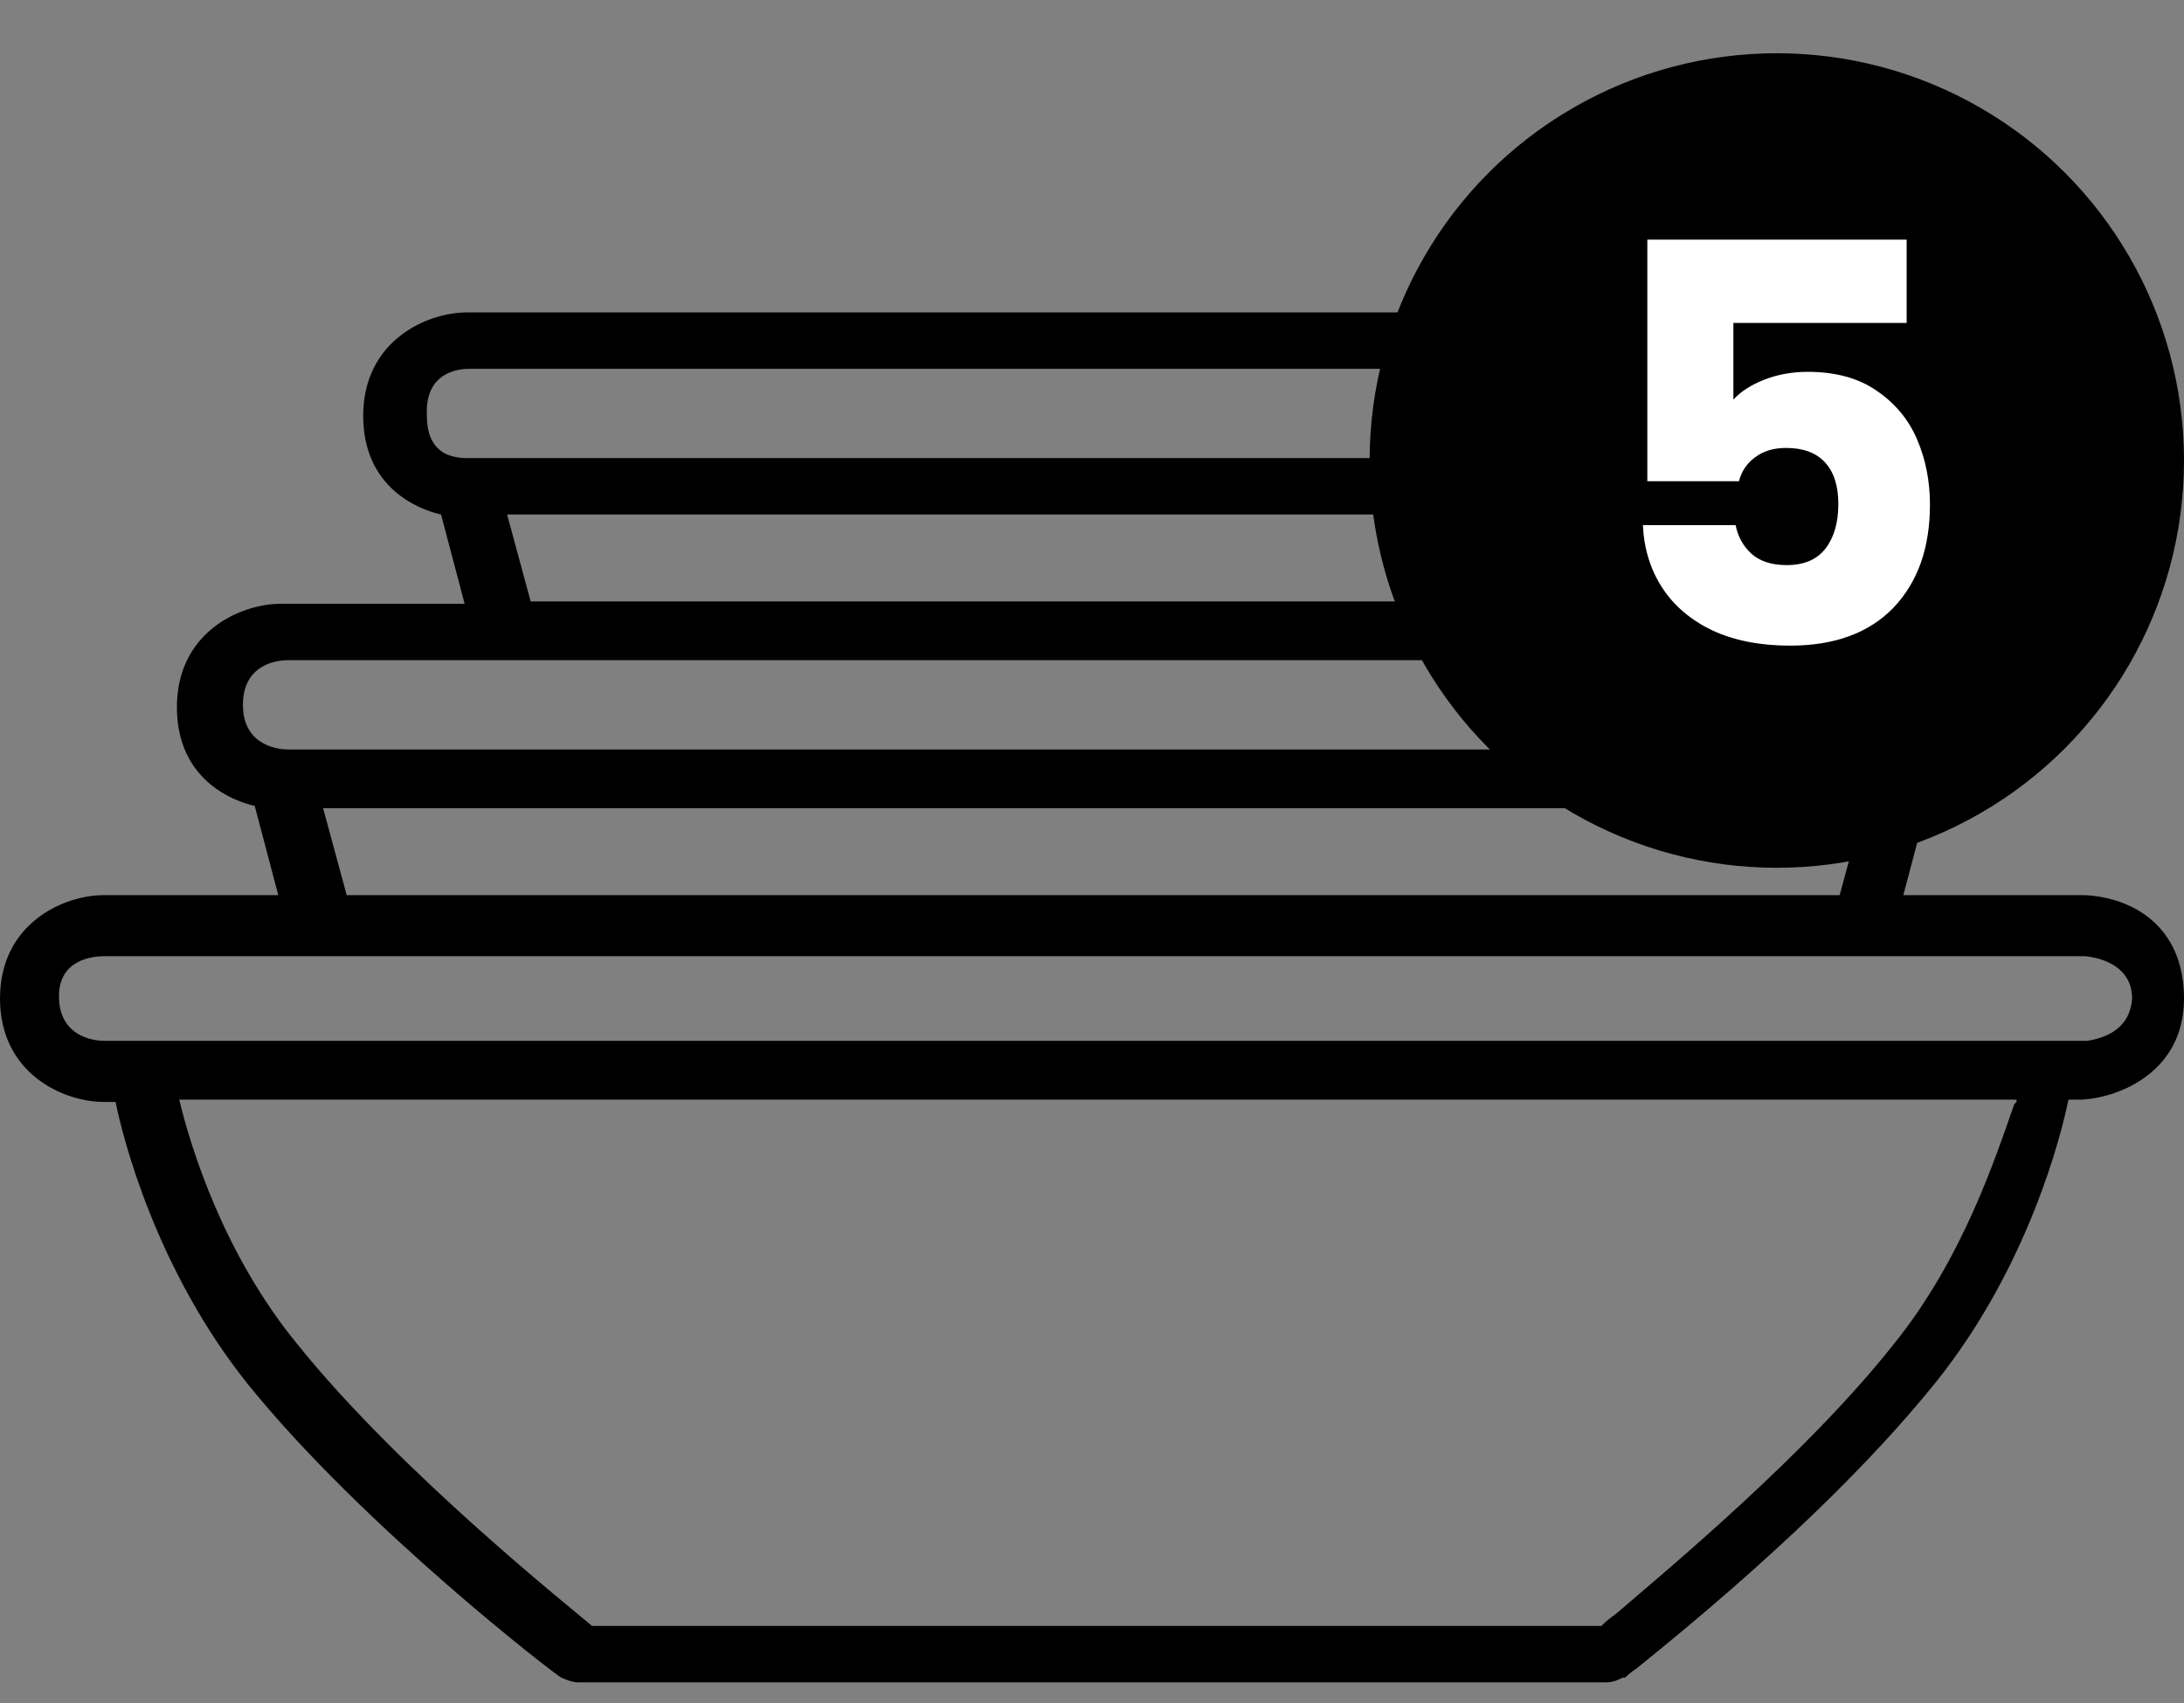 <svg width="59" height="46" viewBox="0 0 59 46" fill="none" xmlns="http://www.w3.org/2000/svg">
<rect x="0" y="0" width="59" height="46" fill="#808080" stroke="none"/>
<path d="M56.324 24.177H51.418L52.055 21.766C53.075 21.512 54.158 20.687 54.158 19.1C54.158 17.069 52.437 16.435 51.354 16.308H46.385L47.022 13.896C48.041 13.642 49.124 12.817 49.124 11.23C49.124 9.2 47.404 8.565 46.385 8.438H12.616C11.532 8.438 9.812 9.2 9.812 11.23C9.812 13.198 11.341 13.769 11.915 13.896L12.552 16.308H7.582C6.499 16.308 4.779 17.069 4.779 19.1C4.779 21.067 6.308 21.639 6.881 21.766L7.518 24.177H2.803C1.72 24.177 0 24.939 0 26.97C0 29.001 1.72 29.762 2.803 29.762H3.122C3.313 30.714 4.205 34.268 6.69 37.378C9.812 41.249 15.1 45.311 15.164 45.311C15.292 45.374 15.483 45.438 15.61 45.438H43.39C43.581 45.438 43.708 45.374 43.836 45.311H43.9C43.9 45.311 44.027 45.184 44.218 45.057C47.85 42.138 50.526 39.536 52.31 37.315C54.795 34.205 55.687 30.651 55.878 29.699H56.26C57.28 29.635 59 28.937 59 26.97C59 25.002 57.598 24.241 56.324 24.177ZM54.476 29.762L54.413 29.826C53.903 31.285 53.011 34.014 51.163 36.299C48.806 39.282 45.046 42.392 43.645 43.597C43.454 43.724 43.326 43.851 43.262 43.915H15.992C15.483 43.471 10.832 39.79 8.028 36.299C6.053 33.887 5.161 31.032 4.842 29.699H54.476V29.762ZM45.429 13.896L44.792 16.244H14.336L13.699 13.896H45.429ZM12.679 9.961H46.385C46.448 9.961 47.595 9.961 47.595 11.167C47.595 12.373 46.448 12.373 46.448 12.373H12.679H12.616C12.552 12.373 12.169 12.373 11.915 12.182C11.66 11.992 11.532 11.675 11.532 11.23C11.469 10.025 12.424 9.961 12.679 9.961ZM52.501 19.037C52.501 20.179 51.354 20.242 51.354 20.242H7.773C7.582 20.242 6.563 20.179 6.563 19.037C6.563 17.958 7.455 17.831 7.773 17.831H51.354C51.354 17.894 52.501 17.894 52.501 19.037ZM50.335 21.829L49.698 24.177H9.366L8.729 21.829H50.335ZM2.803 25.827H56.324C56.324 25.827 57.598 25.891 57.598 26.97C57.535 27.858 56.77 28.049 56.388 28.112C56.324 28.112 56.324 28.112 56.324 28.112H2.803C2.74 28.112 1.593 28.112 1.593 26.906C1.593 25.891 2.549 25.827 2.803 25.827Z" fill="black"/>
<circle cx="48" cy="12.438" r="11" fill="black"/>
<path d="M51.507 8.723H46.827V10.793C47.027 10.573 47.307 10.393 47.667 10.253C48.027 10.113 48.417 10.043 48.837 10.043C49.587 10.043 50.207 10.213 50.697 10.553C51.197 10.893 51.562 11.333 51.792 11.873C52.022 12.413 52.137 12.998 52.137 13.628C52.137 14.798 51.807 15.728 51.147 16.418C50.487 17.098 49.557 17.438 48.357 17.438C47.557 17.438 46.862 17.303 46.272 17.033C45.682 16.753 45.227 16.368 44.907 15.878C44.587 15.388 44.412 14.823 44.382 14.183H46.887C46.947 14.493 47.092 14.753 47.322 14.963C47.552 15.163 47.867 15.263 48.267 15.263C48.737 15.263 49.087 15.113 49.317 14.813C49.547 14.513 49.662 14.113 49.662 13.613C49.662 13.123 49.542 12.748 49.302 12.488C49.062 12.228 48.712 12.098 48.252 12.098C47.912 12.098 47.632 12.183 47.412 12.353C47.192 12.513 47.047 12.728 46.977 12.998H44.502V6.473H51.507V8.723Z" fill="white"/>
</svg>
